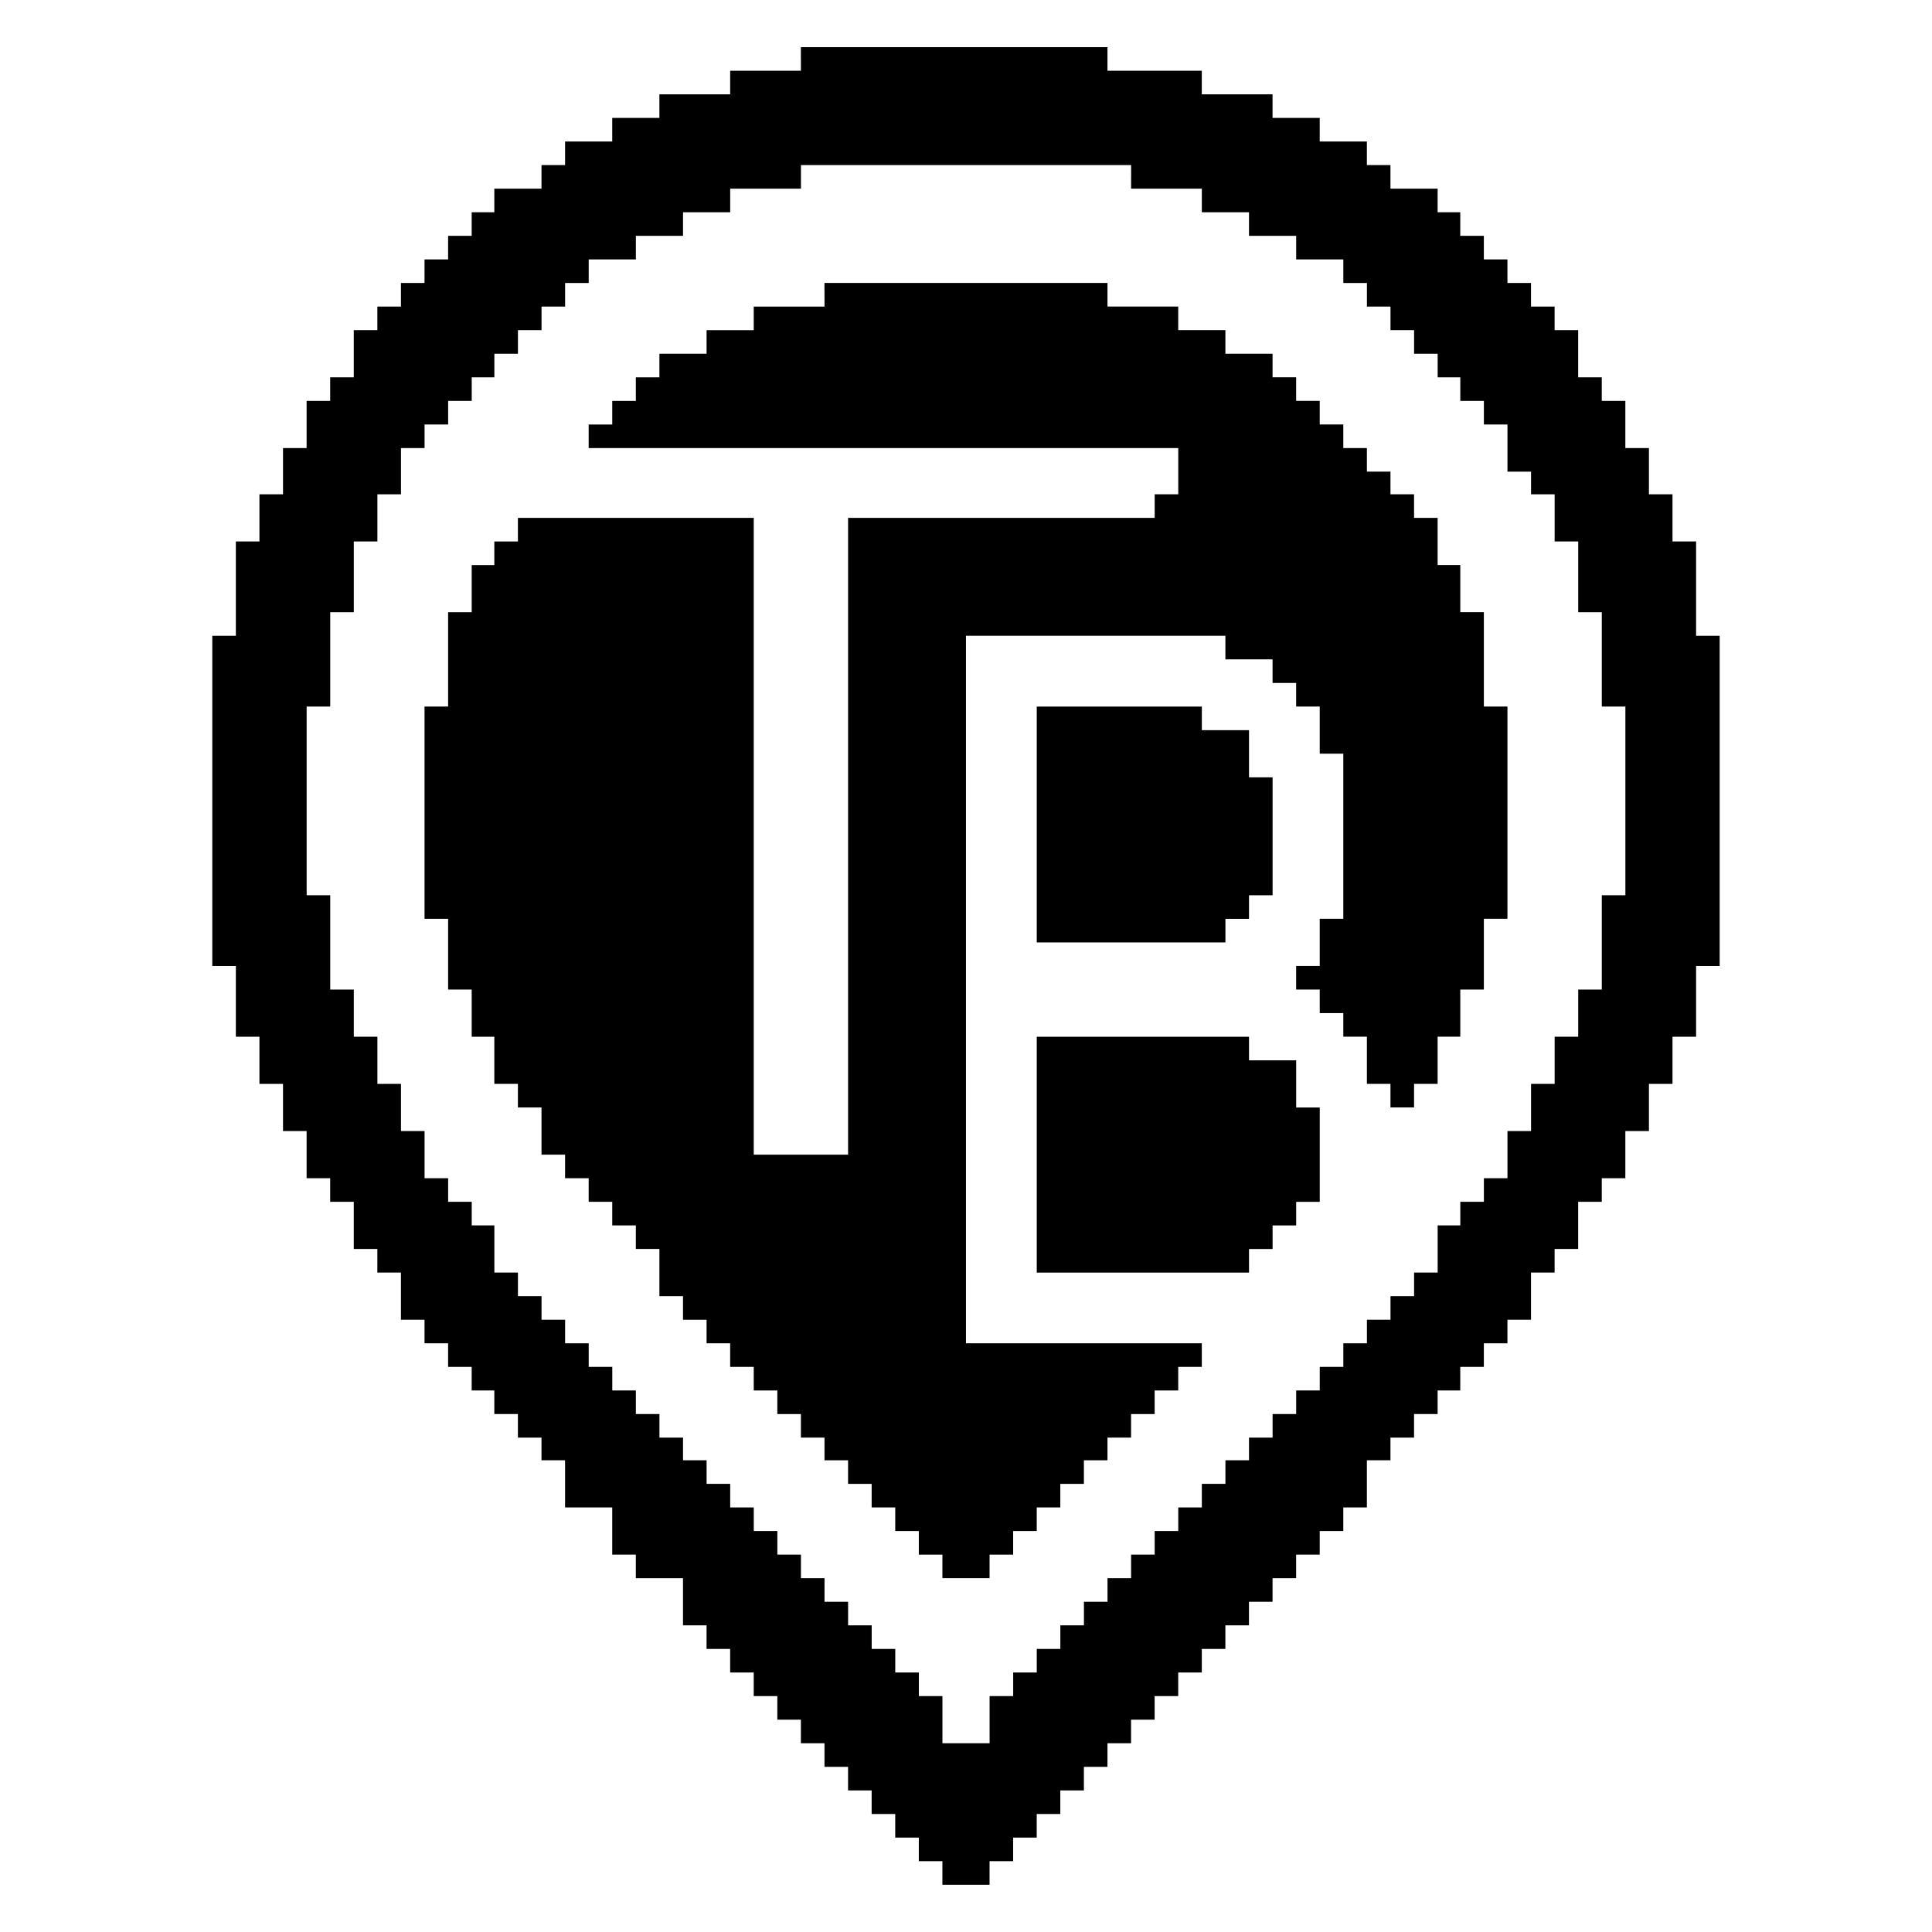 <?xml version="1.0" standalone="no"?>
<!DOCTYPE svg PUBLIC "-//W3C//DTD SVG 20010904//EN"
 "http://www.w3.org/TR/2001/REC-SVG-20010904/DTD/svg10.dtd">
<svg version="1.0" xmlns="http://www.w3.org/2000/svg"
 width="2048pt" height="2048pt" viewBox="0 0 2048 2048"
 preserveAspectRatio="xMidYMid meet">
<g transform="translate(0,2048) scale(0.1,-0.1)"
fill="#000000" stroke="none">
<path d="M8490 19855 l0 -125 -375 0 -375 0 0 -125 0 -125 -375 0 -375 0 0
-125 0 -125 -250 0 -250 0 0 -125 0 -125 -250 0 -250 0 0 -125 0 -125 -125 0
-125 0 0 -125 0 -125 -250 0 -250 0 0 -125 0 -125 -120 0 -120 0 0 -125 0
-125 -125 0 -125 0 0 -125 0 -125 -125 0 -125 0 0 -125 0 -125 -125 0 -125 0
0 -125 0 -125 -125 0 -125 0 0 -125 0 -125 -125 0 -125 0 0 -250 0 -250 -125
0 -125 0 0 -125 0 -125 -125 0 -125 0 0 -250 0 -250 -125 0 -125 0 0 -245 0
-245 -125 0 -125 0 0 -250 0 -250 -125 0 -125 0 0 -500 0 -500 -125 0 -125 0
0 -1750 0 -1750 125 0 125 0 0 -375 0 -375 125 0 125 0 0 -250 0 -250 125 0
125 0 0 -250 0 -250 125 0 125 0 0 -250 0 -250 125 0 125 0 0 -125 0 -125 125
0 125 0 0 -250 0 -250 125 0 125 0 0 -125 0 -125 125 0 125 0 0 -250 0 -250
125 0 125 0 0 -125 0 -125 125 0 125 0 0 -125 0 -125 125 0 125 0 0 -125 0
-125 120 0 120 0 0 -125 0 -125 125 0 125 0 0 -125 0 -125 125 0 125 0 0 -120
0 -120 125 0 125 0 0 -250 0 -250 250 0 250 0 0 -250 0 -250 125 0 125 0 0
-125 0 -125 250 0 250 0 0 -250 0 -250 125 0 125 0 0 -125 0 -125 125 0 125 0
0 -125 0 -125 125 0 125 0 0 -125 0 -125 125 0 125 0 0 -125 0 -125 125 0 125
0 0 -125 0 -125 125 0 125 0 0 -125 0 -125 125 0 125 0 0 -125 0 -125 125 0
125 0 0 -125 0 -125 125 0 125 0 0 -125 0 -125 125 0 125 0 0 -125 0 -125 125
0 125 0 0 -125 0 -125 250 0 250 0 0 125 0 125 125 0 125 0 0 125 0 125 125 0
125 0 0 125 0 125 125 0 125 0 0 125 0 125 125 0 125 0 0 125 0 125 125 0 125
0 0 125 0 125 125 0 125 0 0 125 0 125 125 0 125 0 0 125 0 125 125 0 125 0 0
125 0 125 125 0 125 0 0 125 0 125 125 0 125 0 0 125 0 125 125 0 125 0 0 125
0 125 125 0 125 0 0 125 0 125 125 0 125 0 0 125 0 125 125 0 125 0 0 125 0
125 125 0 125 0 0 125 0 125 125 0 125 0 0 250 0 250 125 0 125 0 0 120 0 120
125 0 125 0 0 125 0 125 125 0 125 0 0 125 0 125 120 0 120 0 0 125 0 125 125
0 125 0 0 125 0 125 125 0 125 0 0 125 0 125 125 0 125 0 0 250 0 250 125 0
125 0 0 125 0 125 125 0 125 0 0 250 0 250 125 0 125 0 0 125 0 125 125 0 125
0 0 250 0 250 125 0 125 0 0 250 0 250 125 0 125 0 0 250 0 250 125 0 125 0 0
375 0 375 125 0 125 0 0 1750 0 1750 -125 0 -125 0 0 500 0 500 -125 0 -125 0
0 250 0 250 -125 0 -125 0 0 245 0 245 -125 0 -125 0 0 250 0 250 -125 0 -125
0 0 125 0 125 -125 0 -125 0 0 250 0 250 -125 0 -125 0 0 125 0 125 -125 0
-125 0 0 125 0 125 -125 0 -125 0 0 125 0 125 -125 0 -125 0 0 125 0 125 -125
0 -125 0 0 125 0 125 -120 0 -120 0 0 125 0 125 -250 0 -250 0 0 125 0 125
-125 0 -125 0 0 125 0 125 -250 0 -250 0 0 125 0 125 -250 0 -250 0 0 125 0
125 -375 0 -375 0 0 125 0 125 -500 0 -500 0 0 125 0 125 -1625 0 -1625 0 0
-125z m3500 -1250 l0 -125 375 0 375 0 0 -125 0 -125 250 0 250 0 0 -125 0
-125 250 0 250 0 0 -125 0 -125 250 0 250 0 0 -125 0 -125 125 0 125 0 0 -125
0 -125 125 0 125 0 0 -125 0 -125 125 0 125 0 0 -125 0 -125 125 0 125 0 0
-125 0 -125 120 0 120 0 0 -125 0 -125 125 0 125 0 0 -125 0 -125 125 0 125 0
0 -250 0 -250 125 0 125 0 0 -120 0 -120 125 0 125 0 0 -250 0 -250 125 0 125
0 0 -375 0 -375 125 0 125 0 0 -500 0 -500 125 0 125 0 0 -1000 0 -1000 -125
0 -125 0 0 -500 0 -500 -125 0 -125 0 0 -250 0 -250 -125 0 -125 0 0 -250 0
-250 -125 0 -125 0 0 -250 0 -250 -125 0 -125 0 0 -250 0 -250 -125 0 -125 0
0 -125 0 -125 -125 0 -125 0 0 -125 0 -125 -120 0 -120 0 0 -250 0 -250 -125
0 -125 0 0 -125 0 -125 -125 0 -125 0 0 -125 0 -125 -125 0 -125 0 0 -125 0
-125 -125 0 -125 0 0 -125 0 -125 -125 0 -125 0 0 -125 0 -125 -125 0 -125 0
0 -125 0 -125 -125 0 -125 0 0 -125 0 -125 -125 0 -125 0 0 -120 0 -120 -125
0 -125 0 0 -125 0 -125 -125 0 -125 0 0 -125 0 -125 -125 0 -125 0 0 -125 0
-125 -125 0 -125 0 0 -125 0 -125 -125 0 -125 0 0 -125 0 -125 -125 0 -125 0
0 -125 0 -125 -125 0 -125 0 0 -125 0 -125 -125 0 -125 0 0 -125 0 -125 -125
0 -125 0 0 -125 0 -125 -125 0 -125 0 0 -125 0 -125 -125 0 -125 0 0 -250 0
-250 -250 0 -250 0 0 250 0 250 -125 0 -125 0 0 125 0 125 -125 0 -125 0 0
125 0 125 -125 0 -125 0 0 125 0 125 -125 0 -125 0 0 125 0 125 -125 0 -125 0
0 125 0 125 -125 0 -125 0 0 125 0 125 -125 0 -125 0 0 125 0 125 -125 0 -125
0 0 125 0 125 -125 0 -125 0 0 125 0 125 -125 0 -125 0 0 125 0 125 -125 0
-125 0 0 120 0 120 -125 0 -125 0 0 125 0 125 -125 0 -125 0 0 125 0 125 -125
0 -125 0 0 125 0 125 -125 0 -125 0 0 125 0 125 -125 0 -125 0 0 125 0 125
-125 0 -125 0 0 125 0 125 -125 0 -125 0 0 125 0 125 -125 0 -125 0 0 250 0
250 -120 0 -120 0 0 125 0 125 -125 0 -125 0 0 125 0 125 -125 0 -125 0 0 250
0 250 -125 0 -125 0 0 250 0 250 -125 0 -125 0 0 250 0 250 -125 0 -125 0 0
250 0 250 -125 0 -125 0 0 500 0 500 -125 0 -125 0 0 1000 0 1000 125 0 125 0
0 500 0 500 125 0 125 0 0 375 0 375 125 0 125 0 0 250 0 250 125 0 125 0 0
245 0 245 125 0 125 0 0 125 0 125 125 0 125 0 0 125 0 125 125 0 125 0 0 125
0 125 120 0 120 0 0 125 0 125 125 0 125 0 0 125 0 125 125 0 125 0 0 125 0
125 125 0 125 0 0 125 0 125 125 0 125 0 0 125 0 125 250 0 250 0 0 125 0 125
250 0 250 0 0 125 0 125 250 0 250 0 0 125 0 125 375 0 375 0 0 125 0 125
1750 0 1750 0 0 -125z"/>
<path d="M8740 17355 l0 -125 -375 0 -375 0 0 -125 0 -125 -250 0 -250 0 0
-125 0 -125 -250 0 -250 0 0 -125 0 -125 -125 0 -125 0 0 -125 0 -125 -125 0
-125 0 0 -125 0 -125 -125 0 -125 0 0 -125 0 -125 3125 0 3125 0 0 -245 0
-245 -125 0 -125 0 0 -125 0 -125 -1625 0 -1625 0 0 -3375 0 -3375 -500 0
-500 0 0 3375 0 3375 -1250 0 -1250 0 0 -125 0 -125 -125 0 -125 0 0 -125 0
-125 -120 0 -120 0 0 -250 0 -250 -125 0 -125 0 0 -500 0 -500 -125 0 -125 0
0 -1125 0 -1125 125 0 125 0 0 -375 0 -375 125 0 125 0 0 -250 0 -250 120 0
120 0 0 -250 0 -250 125 0 125 0 0 -125 0 -125 125 0 125 0 0 -250 0 -250 125
0 125 0 0 -125 0 -125 125 0 125 0 0 -125 0 -125 125 0 125 0 0 -125 0 -125
125 0 125 0 0 -125 0 -125 125 0 125 0 0 -250 0 -250 125 0 125 0 0 -125 0
-125 125 0 125 0 0 -125 0 -125 125 0 125 0 0 -125 0 -125 125 0 125 0 0 -125
0 -125 125 0 125 0 0 -125 0 -125 125 0 125 0 0 -125 0 -125 125 0 125 0 0
-120 0 -120 125 0 125 0 0 -125 0 -125 125 0 125 0 0 -125 0 -125 125 0 125 0
0 -125 0 -125 125 0 125 0 0 -125 0 -125 125 0 125 0 0 -125 0 -125 250 0 250
0 0 125 0 125 125 0 125 0 0 125 0 125 125 0 125 0 0 125 0 125 125 0 125 0 0
125 0 125 125 0 125 0 0 125 0 125 125 0 125 0 0 120 0 120 125 0 125 0 0 125
0 125 125 0 125 0 0 125 0 125 125 0 125 0 0 125 0 125 125 0 125 0 0 125 0
125 -1250 0 -1250 0 0 3750 0 3750 1375 0 1375 0 0 -125 0 -125 250 0 250 0 0
-125 0 -125 125 0 125 0 0 -125 0 -125 125 0 125 0 0 -250 0 -250 125 0 125 0
0 -875 0 -875 -125 0 -125 0 0 -250 0 -250 -125 0 -125 0 0 -125 0 -125 125 0
125 0 0 -125 0 -125 125 0 125 0 0 -125 0 -125 125 0 125 0 0 -250 0 -250 125
0 125 0 0 -125 0 -125 125 0 125 0 0 125 0 125 125 0 125 0 0 250 0 250 120 0
120 0 0 250 0 250 125 0 125 0 0 375 0 375 125 0 125 0 0 1125 0 1125 -125 0
-125 0 0 500 0 500 -125 0 -125 0 0 250 0 250 -120 0 -120 0 0 250 0 250 -125
0 -125 0 0 125 0 125 -125 0 -125 0 0 120 0 120 -125 0 -125 0 0 125 0 125
-125 0 -125 0 0 125 0 125 -125 0 -125 0 0 125 0 125 -125 0 -125 0 0 125 0
125 -125 0 -125 0 0 125 0 125 -250 0 -250 0 0 125 0 125 -250 0 -250 0 0 125
0 125 -375 0 -375 0 0 125 0 125 -1500 0 -1500 0 0 -125z"/>
<path d="M10990 11740 l0 -1250 1000 0 1000 0 0 125 0 125 125 0 125 0 0 125
0 125 125 0 125 0 0 625 0 625 -125 0 -125 0 0 250 0 250 -250 0 -250 0 0 125
0 125 -875 0 -875 0 0 -1250z"/>
<path d="M10990 8240 l0 -1250 1125 0 1125 0 0 125 0 125 125 0 125 0 0 125 0
125 125 0 125 0 0 125 0 125 125 0 125 0 0 500 0 500 -125 0 -125 0 0 250 0
250 -250 0 -250 0 0 125 0 125 -1125 0 -1125 0 0 -1250z"/>
</g>
</svg>
